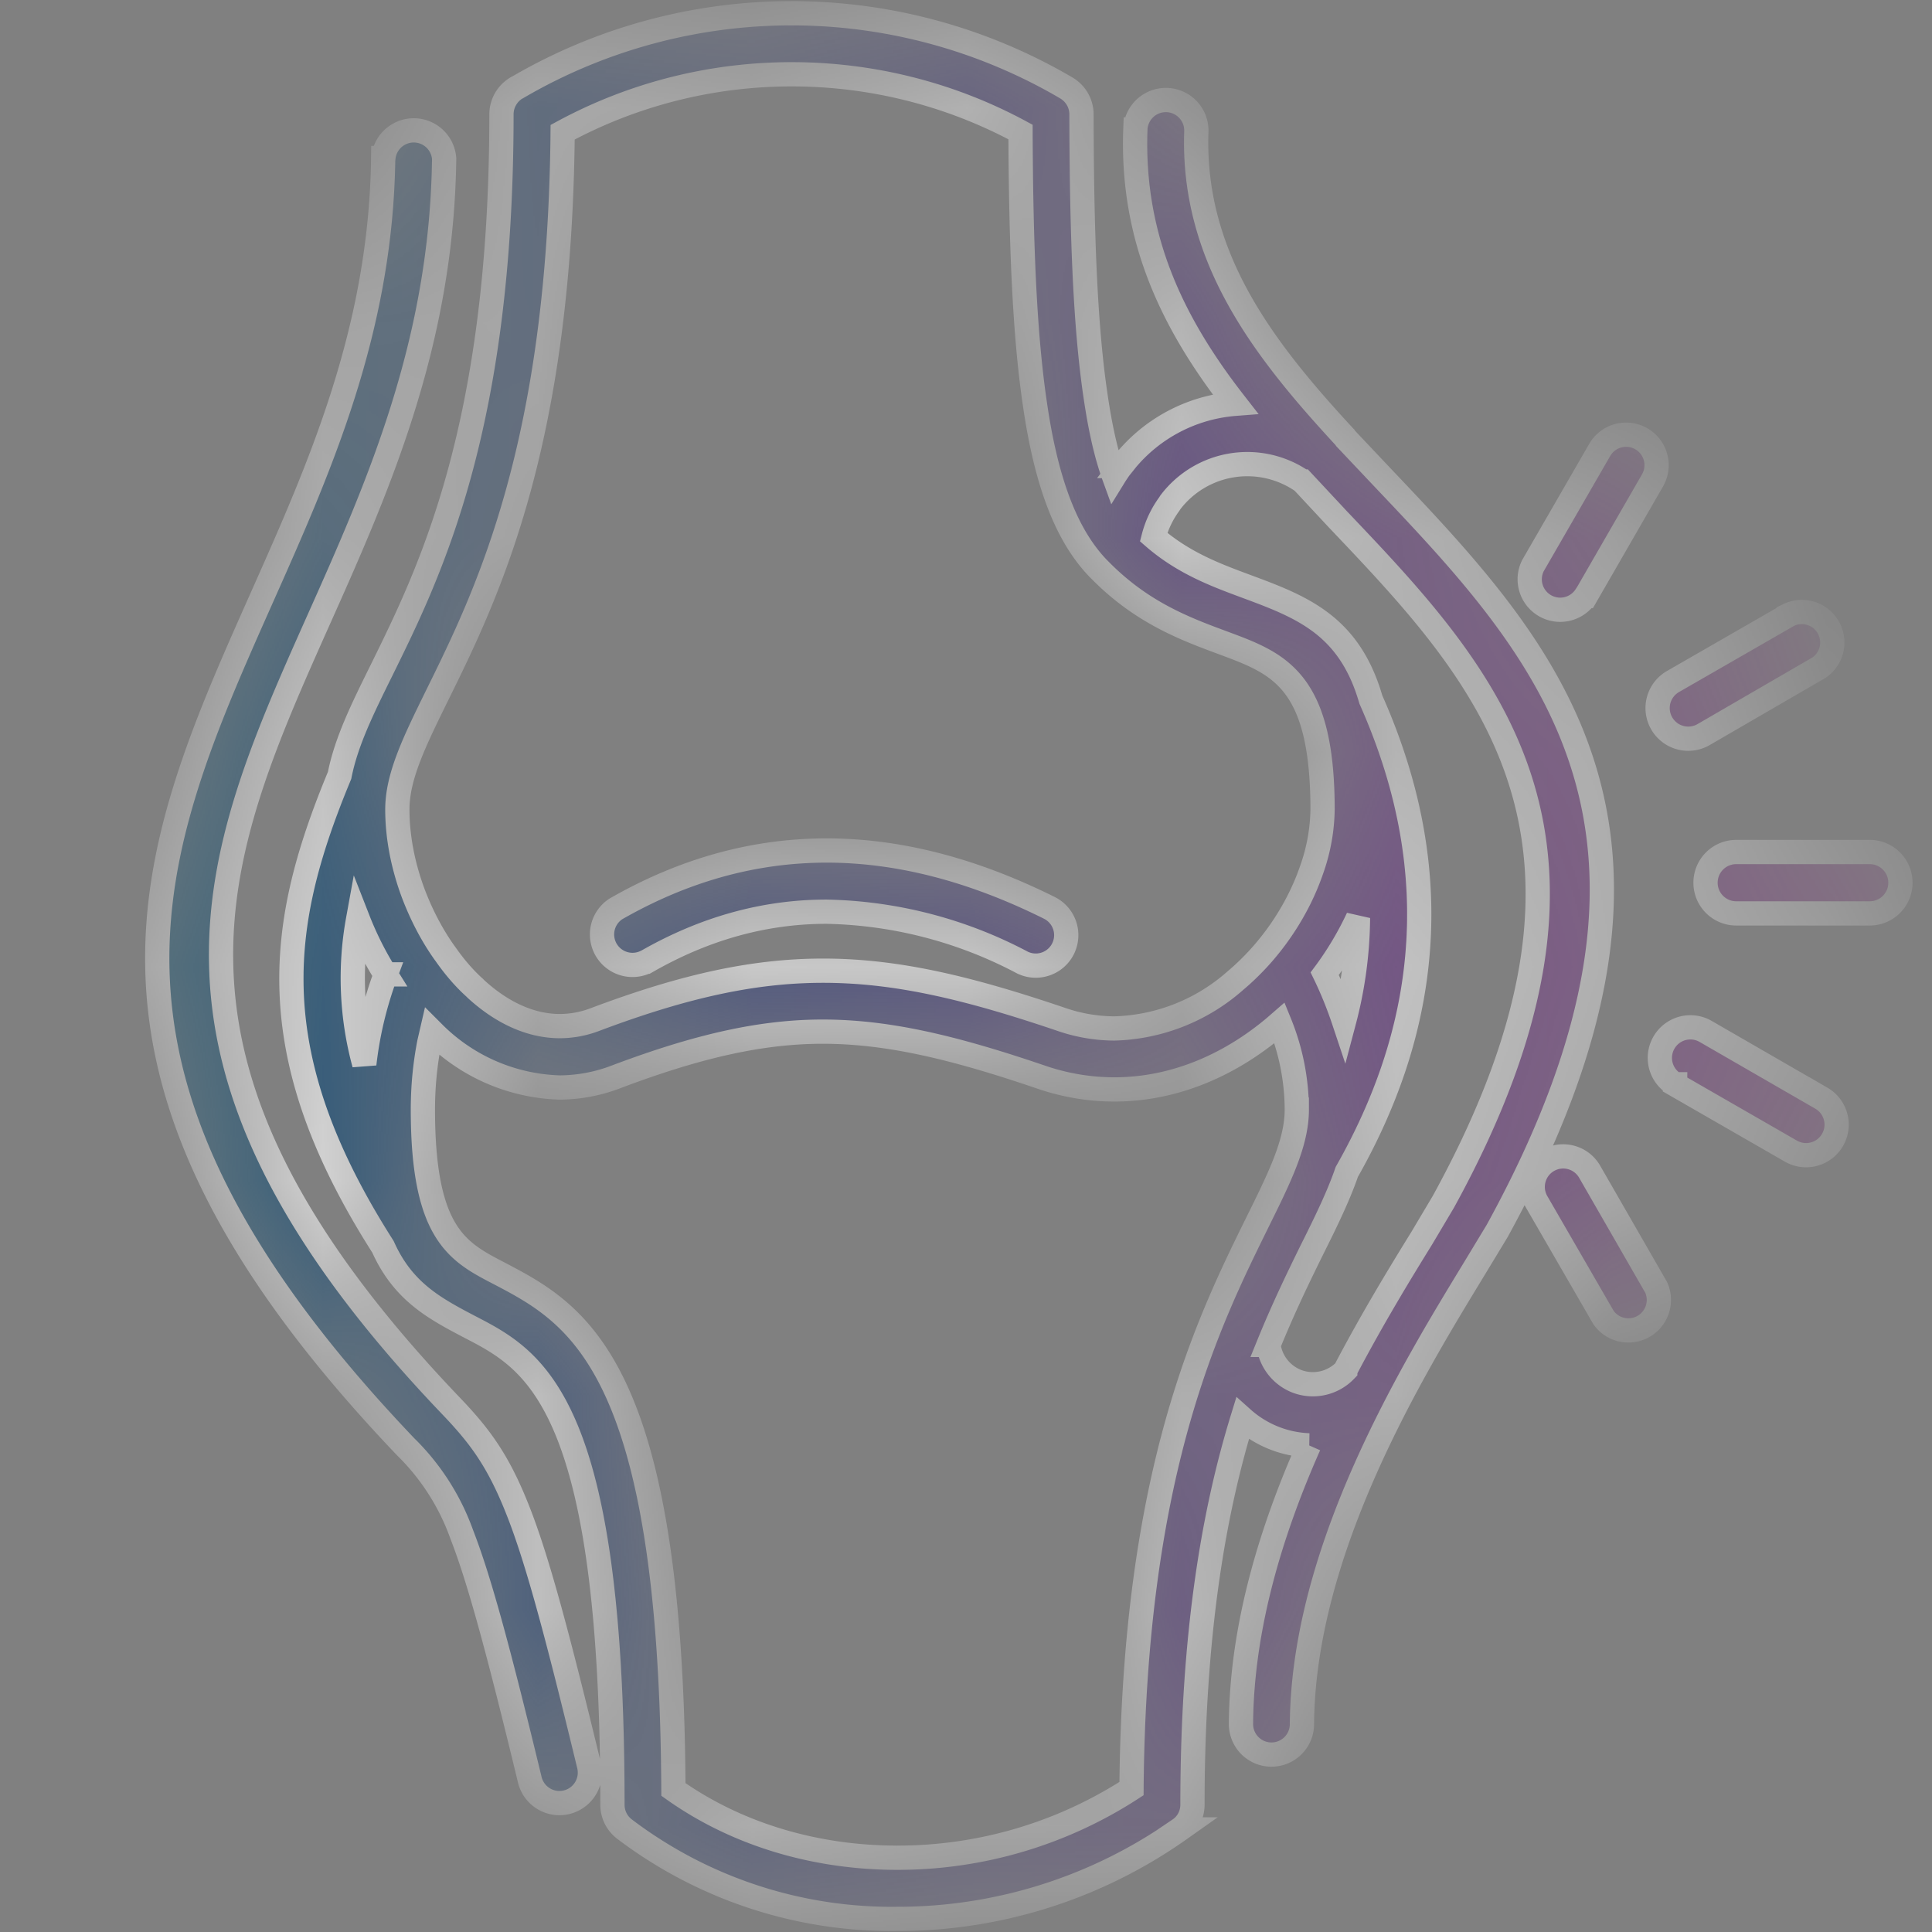 <svg width="9" height="9" fill="none" xmlns="http://www.w3.org/2000/svg"><rect width="100%" height="100%" fill="#808080" stroke="none"/><mask id="b" fill="#fff"><path d="M2.418.403a2.53 2.53 0 0 1 2.55.007c.045.027.07.074.07.123.001.553.017.985.065 1.308.022.152.05.277.087.379a.688.688 0 0 1 .026-.039l.008-.01a.736.736 0 0 1 .53-.29c-.281-.36-.484-.758-.465-1.278a.142.142 0 0 1 .284.01c-.02.582.308 1.009.69 1.422l.002.002.002.003.002.003.172.182c.765.806 1.559 1.642.533 3.51l-.109.18c-.284.467-.794 1.3-.8 2.117a.142.142 0 0 1-.284-.001c.003-.454.142-.903.317-1.298a.492.492 0 0 1-.31-.125c-.13.422-.233.99-.233 1.799 0 .047-.023.09-.06.115a2.275 2.275 0 0 1-1.316.417 2.06 2.06 0 0 1-1.272-.42.142.142 0 0 1-.054-.112c0-1.88-.364-2.07-.663-2.225-.164-.086-.312-.164-.406-.374-.273-.428-.397-.787-.422-1.123-.027-.373.069-.709.22-1.073.031-.157.106-.309.198-.495.222-.451.556-1.128.556-2.584 0-.058.034-.107.082-.13zm3.849 5.98c.126-.24.254-.45.356-.615l.101-.17c.926-1.686.206-2.445-.49-3.177l-.166-.178a.45.45 0 0 0-.616.097l-.005.008a.45.45 0 0 0-.073.154c.138.12.288.176.425.227.262.097.486.18.587.53.188.422.248.814.218 1.178-.03.37-.153.71-.33 1.022-.039.113-.096.23-.163.364-.062.126-.132.27-.202.442a.21.21 0 0 0 .136.171.21.21 0 0 0 .222-.052zm.892-.783a.142.142 0 0 1 .246-.142l.31.539a.142.142 0 0 1-.245.141L7.159 5.6zm.644-.549a.142.142 0 0 1 .143-.246l.539.311a.142.142 0 0 1-.143.246l-.539-.31zm-.416-2.275a.142.142 0 0 1-.246-.141l.311-.539a.142.142 0 0 1 .246.142l-.31.538zm.549.646a.142.142 0 0 1-.143-.247l.539-.31a.142.142 0 0 1 .142.245l-.538.312zm.152.833a.143.143 0 0 1 0-.286h.622a.143.143 0 0 1 0 .286h-.622zM3.688.346c-.368 0-.735.09-1.067.27-.013 1.464-.356 2.16-.586 2.626-.105.214-.184.375-.184.529 0 .13.027.265.075.393.037.097.085.19.143.272l.008.011c.04.057.085.11.134.154l.007.007c.116.106.25.172.39.172a.46.46 0 0 0 .162-.03c.425-.16.756-.232 1.091-.228.334.004.662.084 1.081.226a.769.769 0 0 0 .249.043.886.886 0 0 0 .564-.223c.164-.138.29-.325.356-.519a.872.872 0 0 0 .05-.278c0-.605-.205-.68-.46-.775-.181-.067-.383-.142-.579-.342l-.002-.002-.003-.003-.002-.002c-.15-.156-.242-.406-.294-.765-.048-.323-.065-.741-.067-1.267-.333-.18-.7-.269-1.066-.269zm2.638 3.93c-.042.09-.094.178-.155.26.035.072.065.147.09.222a1.945 1.945 0 0 0 .065-.482zm-.365.489-.023.02c-.209.176-.467.29-.747.29-.111 0-.226-.018-.34-.057-.393-.134-.696-.208-.993-.212-.296-.004-.597.063-.987.21a.744.744 0 0 1-.264.05.866.866 0 0 1-.582-.249l-.013-.013L2 4.856c-.02.102-.03.207-.03.313 0 .578.162.662.352.761.363.19.805.42.815 2.406.3.213.668.318 1.042.318a2 2 0 0 0 1.092-.322c.012-1.472.355-2.168.585-2.635.106-.214.185-.374.185-.528a1.08 1.08 0 0 0-.08-.404zm-4.165-.226a1.544 1.544 0 0 1-.128-.255 1.523 1.523 0 0 0 .029.673 1.769 1.769 0 0 1 .1-.418zM1.786.736a.142.142 0 0 1 .283.003c-.011.862-.31 1.534-.59 2.16-.489 1.097-.91 2.045.617 3.645.137.143.225.257.32.501.089.228.181.572.328 1.179a.142.142 0 0 1-.276.067c-.144-.595-.234-.93-.317-1.143a1.08 1.08 0 0 0-.261-.408C.232 5.002.69 3.974 1.22 2.783c.267-.6.555-1.244.565-2.047zM3.01 4.48a.142.142 0 0 1-.141-.246c.316-.181.643-.272.982-.272.336 0 .682.09 1.039.268a.142.142 0 0 1-.127.254 2.031 2.031 0 0 0-.912-.237c-.29 0-.57.078-.84.233z"/></mask><path d="M2.418.403a2.53 2.53 0 0 1 2.55.007c.045.027.07.074.07.123.001.553.017.985.065 1.308.022.152.05.277.087.379a.688.688 0 0 1 .026-.039l.008-.01a.736.736 0 0 1 .53-.29c-.281-.36-.484-.758-.465-1.278a.142.142 0 0 1 .284.01c-.02.582.308 1.009.69 1.422l.002.002.002.003.002.003.172.182c.765.806 1.559 1.642.533 3.51l-.109.18c-.284.467-.794 1.3-.8 2.117a.142.142 0 0 1-.284-.001c.003-.454.142-.903.317-1.298a.492.492 0 0 1-.31-.125c-.13.422-.233.99-.233 1.799 0 .047-.023.09-.06.115a2.275 2.275 0 0 1-1.316.417 2.06 2.06 0 0 1-1.272-.42.142.142 0 0 1-.054-.112c0-1.88-.364-2.07-.663-2.225-.164-.086-.312-.164-.406-.374-.273-.428-.397-.787-.422-1.123-.027-.373.069-.709.22-1.073.031-.157.106-.309.198-.495.222-.451.556-1.128.556-2.584 0-.058.034-.107.082-.13zm3.849 5.98c.126-.24.254-.45.356-.615l.101-.17c.926-1.686.206-2.445-.49-3.177l-.166-.178a.45.45 0 0 0-.616.097l-.005.008a.45.45 0 0 0-.073.154c.138.12.288.176.425.227.262.097.486.18.587.53.188.422.248.814.218 1.178-.03.37-.153.71-.33 1.022-.039.113-.096.23-.163.364-.062.126-.132.27-.202.442a.21.21 0 0 0 .136.171.21.21 0 0 0 .222-.052zm.892-.783a.142.142 0 0 1 .246-.142l.31.539a.142.142 0 0 1-.245.141L7.159 5.6zm.644-.549a.142.142 0 0 1 .143-.246l.539.311a.142.142 0 0 1-.143.246l-.539-.31zm-.416-2.275a.142.142 0 0 1-.246-.141l.311-.539a.142.142 0 0 1 .246.142l-.31.538zm.549.646a.142.142 0 0 1-.143-.247l.539-.31a.142.142 0 0 1 .142.245l-.538.312zm.152.833a.143.143 0 0 1 0-.286h.622a.143.143 0 0 1 0 .286h-.622zM3.688.346c-.368 0-.735.09-1.067.27-.013 1.464-.356 2.16-.586 2.626-.105.214-.184.375-.184.529 0 .13.027.265.075.393.037.097.085.19.143.272l.008.011c.04.057.085.11.134.154l.007.007c.116.106.25.172.39.172a.46.46 0 0 0 .162-.03c.425-.16.756-.232 1.091-.228.334.004.662.084 1.081.226a.769.769 0 0 0 .249.043.886.886 0 0 0 .564-.223c.164-.138.29-.325.356-.519a.872.872 0 0 0 .05-.278c0-.605-.205-.68-.46-.775-.181-.067-.383-.142-.579-.342l-.002-.002-.003-.003-.002-.002c-.15-.156-.242-.406-.294-.765-.048-.323-.065-.741-.067-1.267-.333-.18-.7-.269-1.066-.269zm2.638 3.93c-.042.09-.094.178-.155.26.035.072.065.147.09.222a1.945 1.945 0 0 0 .065-.482zm-.365.489-.023.02c-.209.176-.467.29-.747.29-.111 0-.226-.018-.34-.057-.393-.134-.696-.208-.993-.212-.296-.004-.597.063-.987.21a.744.744 0 0 1-.264.05.866.866 0 0 1-.582-.249l-.013-.013L2 4.856c-.02.102-.03.207-.03.313 0 .578.162.662.352.761.363.19.805.42.815 2.406.3.213.668.318 1.042.318a2 2 0 0 0 1.092-.322c.012-1.472.355-2.168.585-2.635.106-.214.185-.374.185-.528a1.08 1.08 0 0 0-.08-.404zm-4.165-.226a1.544 1.544 0 0 1-.128-.255 1.523 1.523 0 0 0 .029.673 1.769 1.769 0 0 1 .1-.418zM1.786.736a.142.142 0 0 1 .283.003c-.011.862-.31 1.534-.59 2.16-.489 1.097-.91 2.045.617 3.645.137.143.225.257.32.501.089.228.181.572.328 1.179a.142.142 0 0 1-.276.067c-.144-.595-.234-.93-.317-1.143a1.08 1.08 0 0 0-.261-.408C.232 5.002.69 3.974 1.22 2.783c.267-.6.555-1.244.565-2.047zM3.01 4.48a.142.142 0 0 1-.141-.246c.316-.181.643-.272.982-.272.336 0 .682.09 1.039.268a.142.142 0 0 1-.127.254 2.031 2.031 0 0 0-.912-.237c-.29 0-.57.078-.84.233z" fill="url(#a)" stroke="#fff" stroke-width=".113" mask="url(#b)"/><defs><linearGradient id="a" x1=".732" y1="4.591" x2="8.853" y2="4.591" gradientUnits="userSpaceOnUse"><stop stop-color="#004C73"/><stop offset="1" stop-color="#92278F"/></linearGradient></defs></svg>